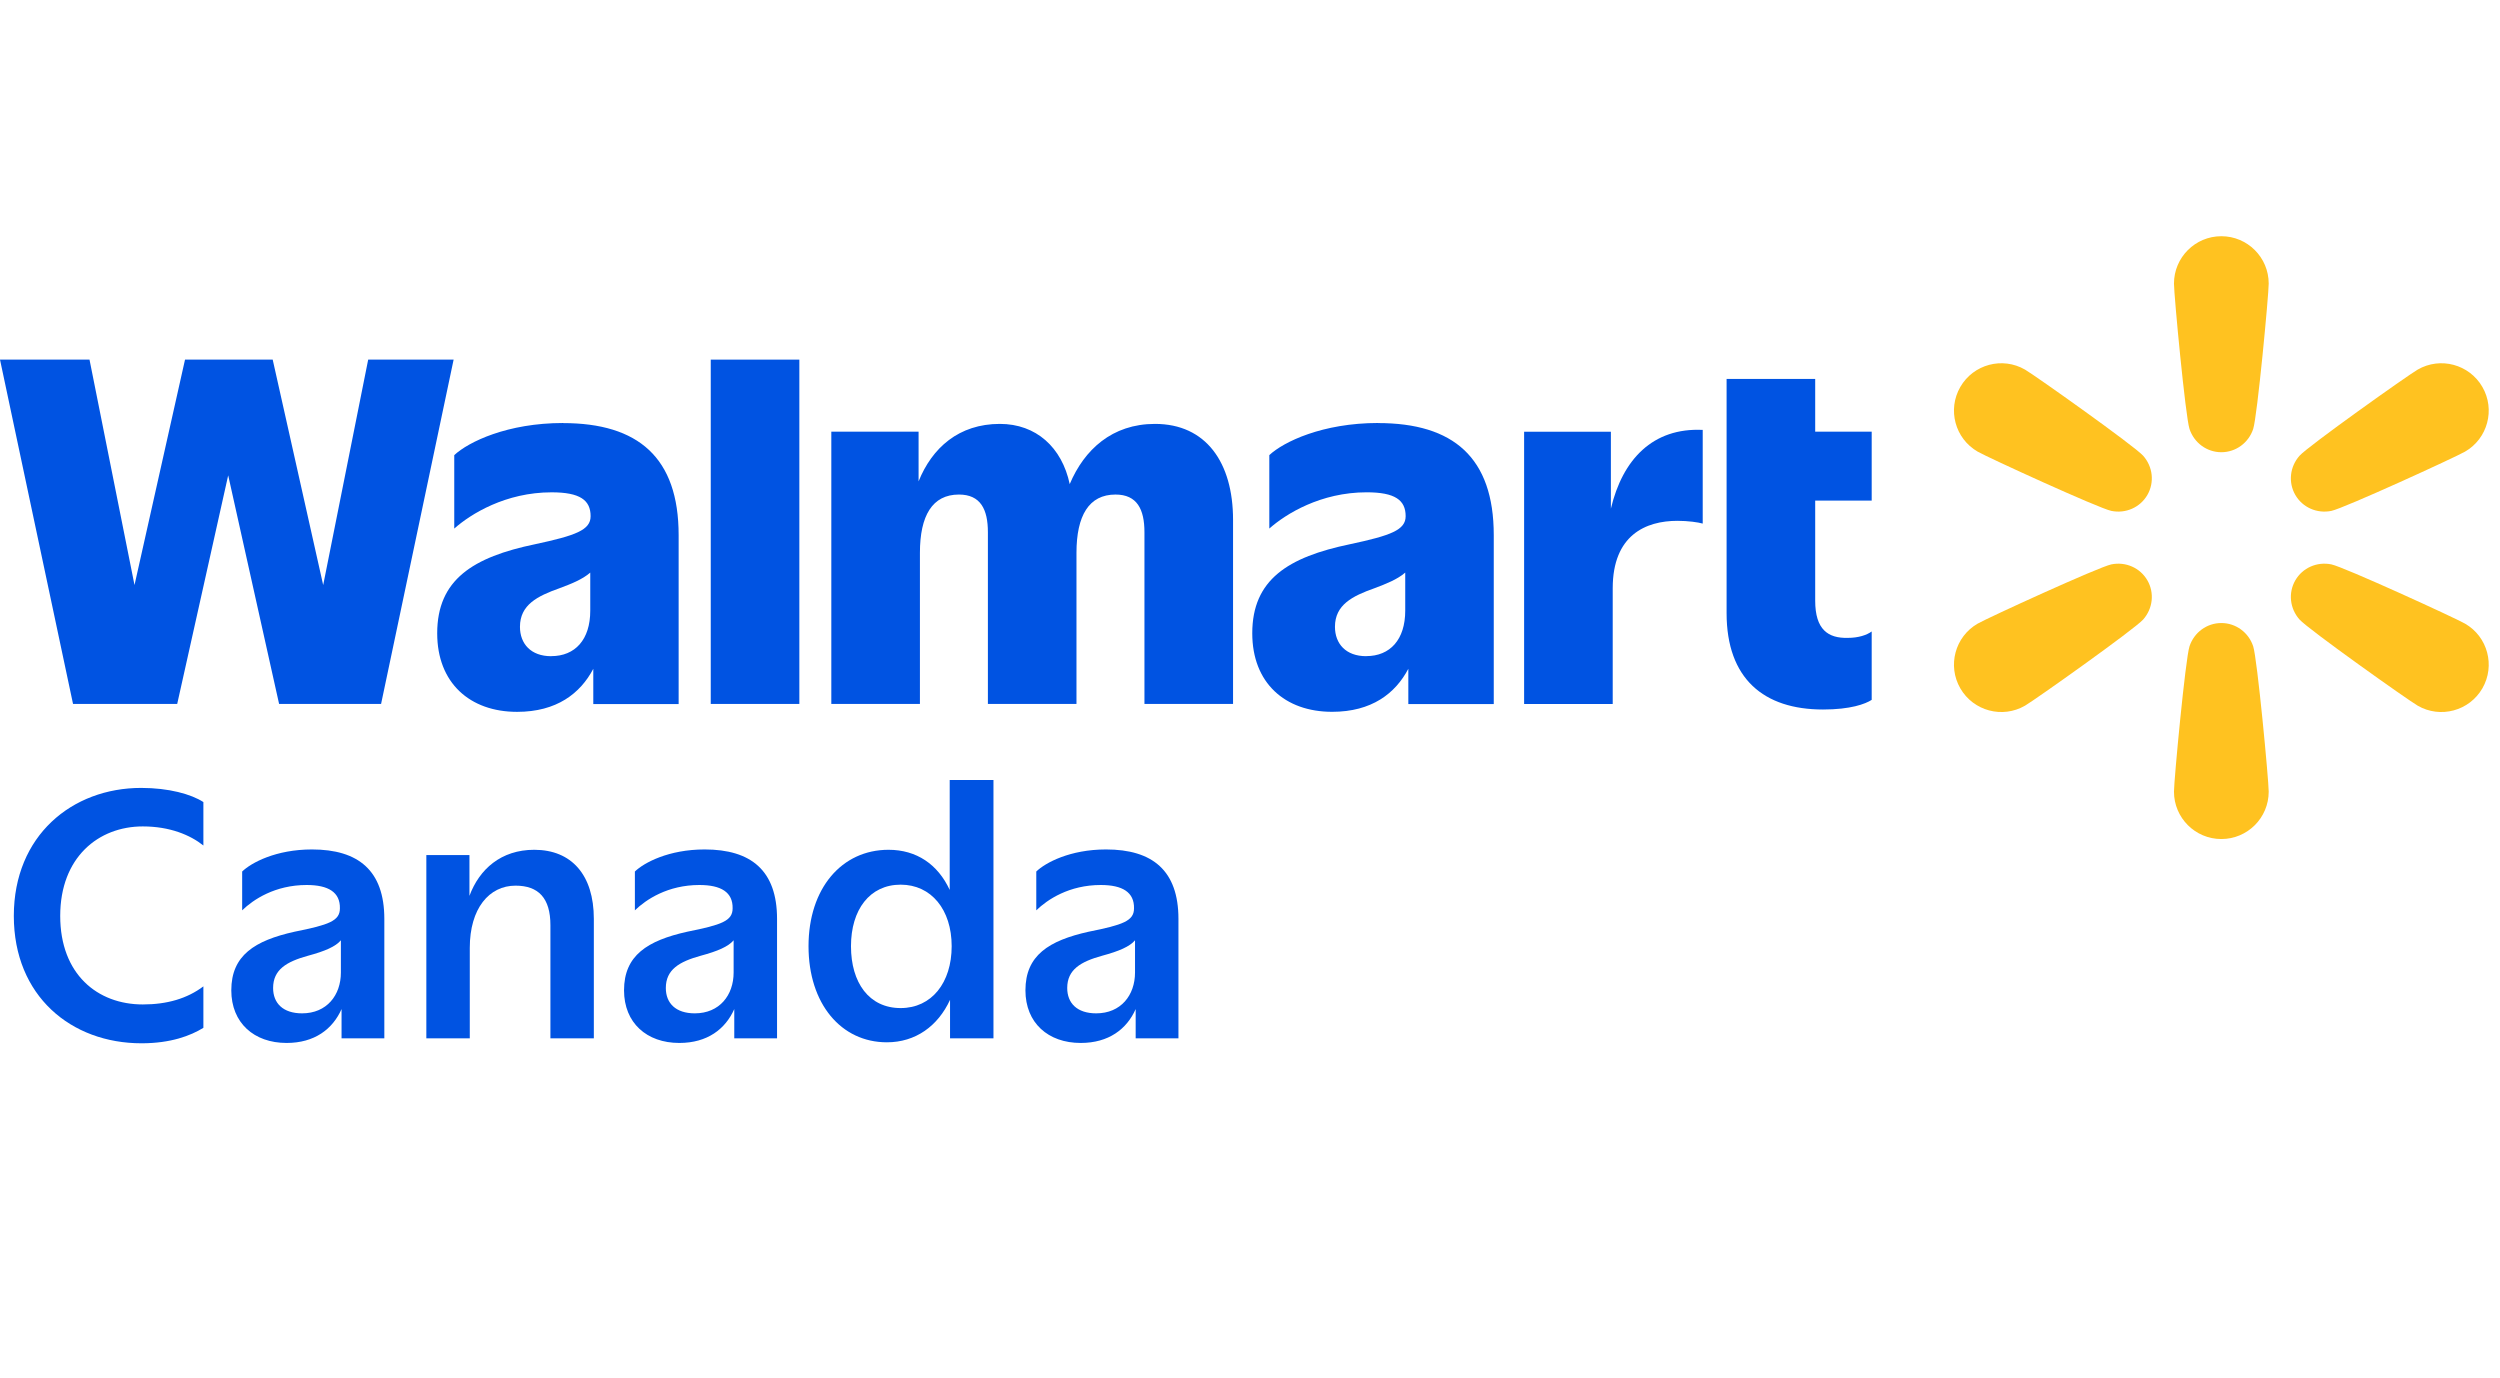<svg width="127" height="70" viewBox="0 0 127 70" fill="none" xmlns="http://www.w3.org/2000/svg">
<path d="M18.704 18.269L16.418 29.721L13.853 18.269H9.399L6.833 29.721L4.547 18.269H0L3.71 35.76H9.002L11.592 24.147L14.178 35.76H19.359L23.044 18.269H18.704Z" fill="#0053E2"/>
<path d="M27.999 33.335C26.972 33.335 26.414 32.706 26.414 31.843C26.414 30.724 27.302 30.28 28.421 29.883C29.005 29.665 29.588 29.436 29.985 29.088V31.024C29.985 32.495 29.216 33.332 28.003 33.332M28.604 21.489C25.781 21.489 23.799 22.445 23.076 23.121V26.852C23.917 26.105 25.688 25.01 28.021 25.01C29.466 25.01 30.003 25.407 30.003 26.223C30.003 26.924 29.255 27.203 27.18 27.647C24.032 28.301 22.21 29.443 22.21 32.172C22.21 34.691 23.867 36.162 26.268 36.162C28.278 36.162 29.48 35.228 30.139 33.976V35.768H34.475V27.185C34.475 23.242 32.421 21.493 28.597 21.493" fill="#0053E2"/>
<path d="M40.607 18.269H36.106V35.76H40.607V18.269Z" fill="#0053E2"/>
<path d="M58.675 21.534C56.492 21.534 55.079 22.847 54.342 24.593C53.945 22.722 52.632 21.534 50.793 21.534C48.711 21.534 47.351 22.747 46.664 24.453V21.928H42.231V35.759H46.732V28.085C46.732 26.196 47.362 25.123 48.714 25.123C49.809 25.123 50.185 25.87 50.185 27.037V35.759H54.685V28.085C54.685 26.196 55.315 25.123 56.668 25.123C57.762 25.123 58.138 25.87 58.138 27.037V35.759H62.639V26.407C62.639 23.491 61.261 21.534 58.675 21.534Z" fill="#0053E2"/>
<path d="M69.4 33.334C68.374 33.334 67.816 32.704 67.816 31.842C67.816 30.722 68.703 30.279 69.823 29.882C70.406 29.663 70.989 29.434 71.386 29.087V31.023C71.386 32.493 70.617 33.331 69.404 33.331M70.009 21.488C67.186 21.488 65.204 22.444 64.481 23.12V26.851C65.322 26.104 67.093 25.009 69.425 25.009C70.871 25.009 71.407 25.406 71.407 26.222C71.407 26.923 70.66 27.202 68.585 27.645C65.436 28.3 63.615 29.442 63.615 32.171C63.615 34.69 65.272 36.16 67.672 36.16C69.683 36.16 70.885 35.227 71.543 33.974V35.767H75.883V27.184C75.883 23.241 73.83 21.492 70.005 21.492" fill="#0053E2"/>
<path d="M81.833 25.839V21.932H77.425V35.764H81.926V29.886C81.926 27.181 83.604 26.458 85.214 26.458C85.751 26.458 86.262 26.53 86.498 26.598V21.839C83.965 21.718 82.427 23.335 81.833 25.839Z" fill="#0053E2"/>
<path d="M95.082 25.428V21.929H92.212V19.249H87.711V31.145C87.711 34.479 89.6 36.043 92.609 36.043C94.008 36.043 94.756 35.764 95.082 35.553V32.079C94.824 32.265 94.405 32.404 93.869 32.404C92.867 32.429 92.212 31.986 92.212 30.515V25.431H95.082V25.428Z" fill="#0053E2"/>
<path d="M118.435 25.953C119.073 25.821 124.72 23.234 125.224 22.943C126.375 22.279 126.769 20.807 126.105 19.657C125.44 18.506 123.969 18.111 122.818 18.776C122.314 19.067 117.25 22.664 116.817 23.151C116.321 23.709 116.235 24.507 116.602 25.143C116.969 25.779 117.703 26.103 118.435 25.953Z" fill="#FFC220"/>
<path d="M125.224 31.681C124.72 31.39 119.073 28.803 118.435 28.671C117.703 28.521 116.969 28.846 116.602 29.481C116.235 30.117 116.321 30.915 116.817 31.473C117.25 31.96 122.314 35.557 122.818 35.848C123.969 36.513 125.44 36.118 126.105 34.968C126.769 33.817 126.375 32.345 125.224 31.681Z" fill="#FFC220"/>
<path d="M112.844 31.65C112.11 31.65 111.462 32.124 111.227 32.832C111.021 33.451 110.438 39.635 110.438 40.217C110.438 41.546 111.516 42.623 112.844 42.623C114.173 42.623 115.25 41.546 115.25 40.217C115.25 39.635 114.668 33.451 114.462 32.832C114.227 32.124 113.578 31.65 112.844 31.65Z" fill="#FFC220"/>
<path d="M107.254 28.671C106.616 28.803 100.969 31.39 100.465 31.681C99.314 32.345 98.92 33.817 99.584 34.968C100.248 36.118 101.72 36.513 102.871 35.848C103.375 35.557 108.439 31.96 108.872 31.473C109.368 30.915 109.454 30.117 109.087 29.481C108.72 28.846 107.985 28.521 107.254 28.671Z" fill="#FFC220"/>
<path d="M102.871 18.776C101.72 18.111 100.248 18.506 99.584 19.657C98.92 20.807 99.314 22.279 100.465 22.943C100.969 23.234 106.616 25.821 107.254 25.953C107.985 26.103 108.72 25.779 109.087 25.143C109.454 24.507 109.368 23.709 108.872 23.151C108.439 22.664 103.375 19.067 102.871 18.776Z" fill="#FFC220"/>
<path d="M112.844 12C111.516 12 110.438 13.077 110.438 14.406C110.438 14.988 111.021 21.172 111.227 21.791C111.462 22.499 112.11 22.973 112.844 22.973C113.578 22.973 114.227 22.499 114.462 21.791C114.668 21.172 115.25 14.988 115.25 14.406C115.25 13.077 114.173 12 112.844 12Z" fill="#FFC220"/>
<path d="M10.332 40.745V42.952C9.663 42.417 8.626 41.982 7.255 41.982C4.999 41.982 3.059 43.554 3.059 46.529C3.059 49.488 4.948 51.026 7.255 51.026C8.493 51.026 9.512 50.725 10.332 50.107V52.213C9.68 52.615 8.676 52.999 7.189 52.999C3.611 52.999 0.702 50.592 0.702 46.529C0.702 42.45 3.661 40.026 7.172 40.026C8.576 40.026 9.713 40.344 10.332 40.745Z" fill="#0053E2"/>
<path d="M17.351 52.748V51.261C16.899 52.28 15.98 52.982 14.559 52.982C12.904 52.982 11.75 51.963 11.75 50.308C11.75 48.535 12.937 47.783 14.96 47.332C16.716 46.981 17.267 46.78 17.267 46.145C17.284 45.326 16.682 44.958 15.579 44.958C13.974 44.958 12.87 45.694 12.302 46.245V44.273C12.77 43.821 14.024 43.152 15.846 43.152C18.203 43.152 19.524 44.222 19.524 46.68V52.748H17.351ZM17.317 49.405V47.767C17.05 48.084 16.515 48.318 15.646 48.552C14.559 48.853 13.874 49.254 13.874 50.191C13.874 50.96 14.375 51.478 15.345 51.478C16.599 51.478 17.317 50.558 17.317 49.405Z" fill="#0053E2"/>
<path d="M23.865 48.151V52.748H21.658V43.437H23.848V45.51C24.349 44.156 25.453 43.169 27.141 43.169C29.03 43.169 30.167 44.44 30.167 46.68V52.748H27.961V46.998C27.961 45.627 27.359 44.991 26.189 44.991C24.851 44.991 23.865 46.145 23.865 48.151Z" fill="#0053E2"/>
<path d="M37.301 52.748V51.261C36.85 52.28 35.93 52.982 34.509 52.982C32.854 52.982 31.701 51.963 31.701 50.308C31.701 48.535 32.888 47.783 34.91 47.332C36.666 46.981 37.217 46.78 37.217 46.145C37.234 45.326 36.632 44.958 35.529 44.958C33.924 44.958 32.821 45.694 32.252 46.245V44.273C32.72 43.821 33.974 43.152 35.796 43.152C38.154 43.152 39.474 44.222 39.474 46.68V52.748H37.301ZM37.268 49.405V47.767C37 48.084 36.465 48.318 35.596 48.552C34.509 48.853 33.824 49.254 33.824 50.191C33.824 50.96 34.325 51.478 35.295 51.478C36.549 51.478 37.268 50.558 37.268 49.405Z" fill="#0053E2"/>
<path d="M45.136 43.169C46.557 43.169 47.643 43.905 48.245 45.209V39.625H50.468V52.748H48.262V50.792C47.643 52.13 46.507 52.949 45.052 52.949C42.728 52.949 41.073 50.993 41.073 48.067C41.073 45.125 42.762 43.169 45.136 43.169ZM45.754 44.941C44.183 44.941 43.23 46.212 43.23 48.067C43.23 49.923 44.149 51.21 45.754 51.21C47.326 51.21 48.345 49.923 48.345 48.067C48.345 46.212 47.309 44.941 45.754 44.941Z" fill="#0053E2"/>
<path d="M57.692 52.748V51.261C57.241 52.28 56.321 52.982 54.9 52.982C53.245 52.982 52.092 51.963 52.092 50.308C52.092 48.535 53.279 47.783 55.301 47.332C57.057 46.981 57.608 46.78 57.608 46.145C57.625 45.326 57.023 44.958 55.92 44.958C54.315 44.958 53.212 45.694 52.643 46.245V44.273C53.111 43.821 54.365 43.152 56.187 43.152C58.545 43.152 59.865 44.222 59.865 46.68V52.748H57.692ZM57.659 49.405V47.767C57.391 48.084 56.856 48.318 55.987 48.552C54.9 48.853 54.215 49.254 54.215 50.191C54.215 50.96 54.716 51.478 55.686 51.478C56.94 51.478 57.659 50.558 57.659 49.405Z" fill="#0053E2"/>
</svg>
